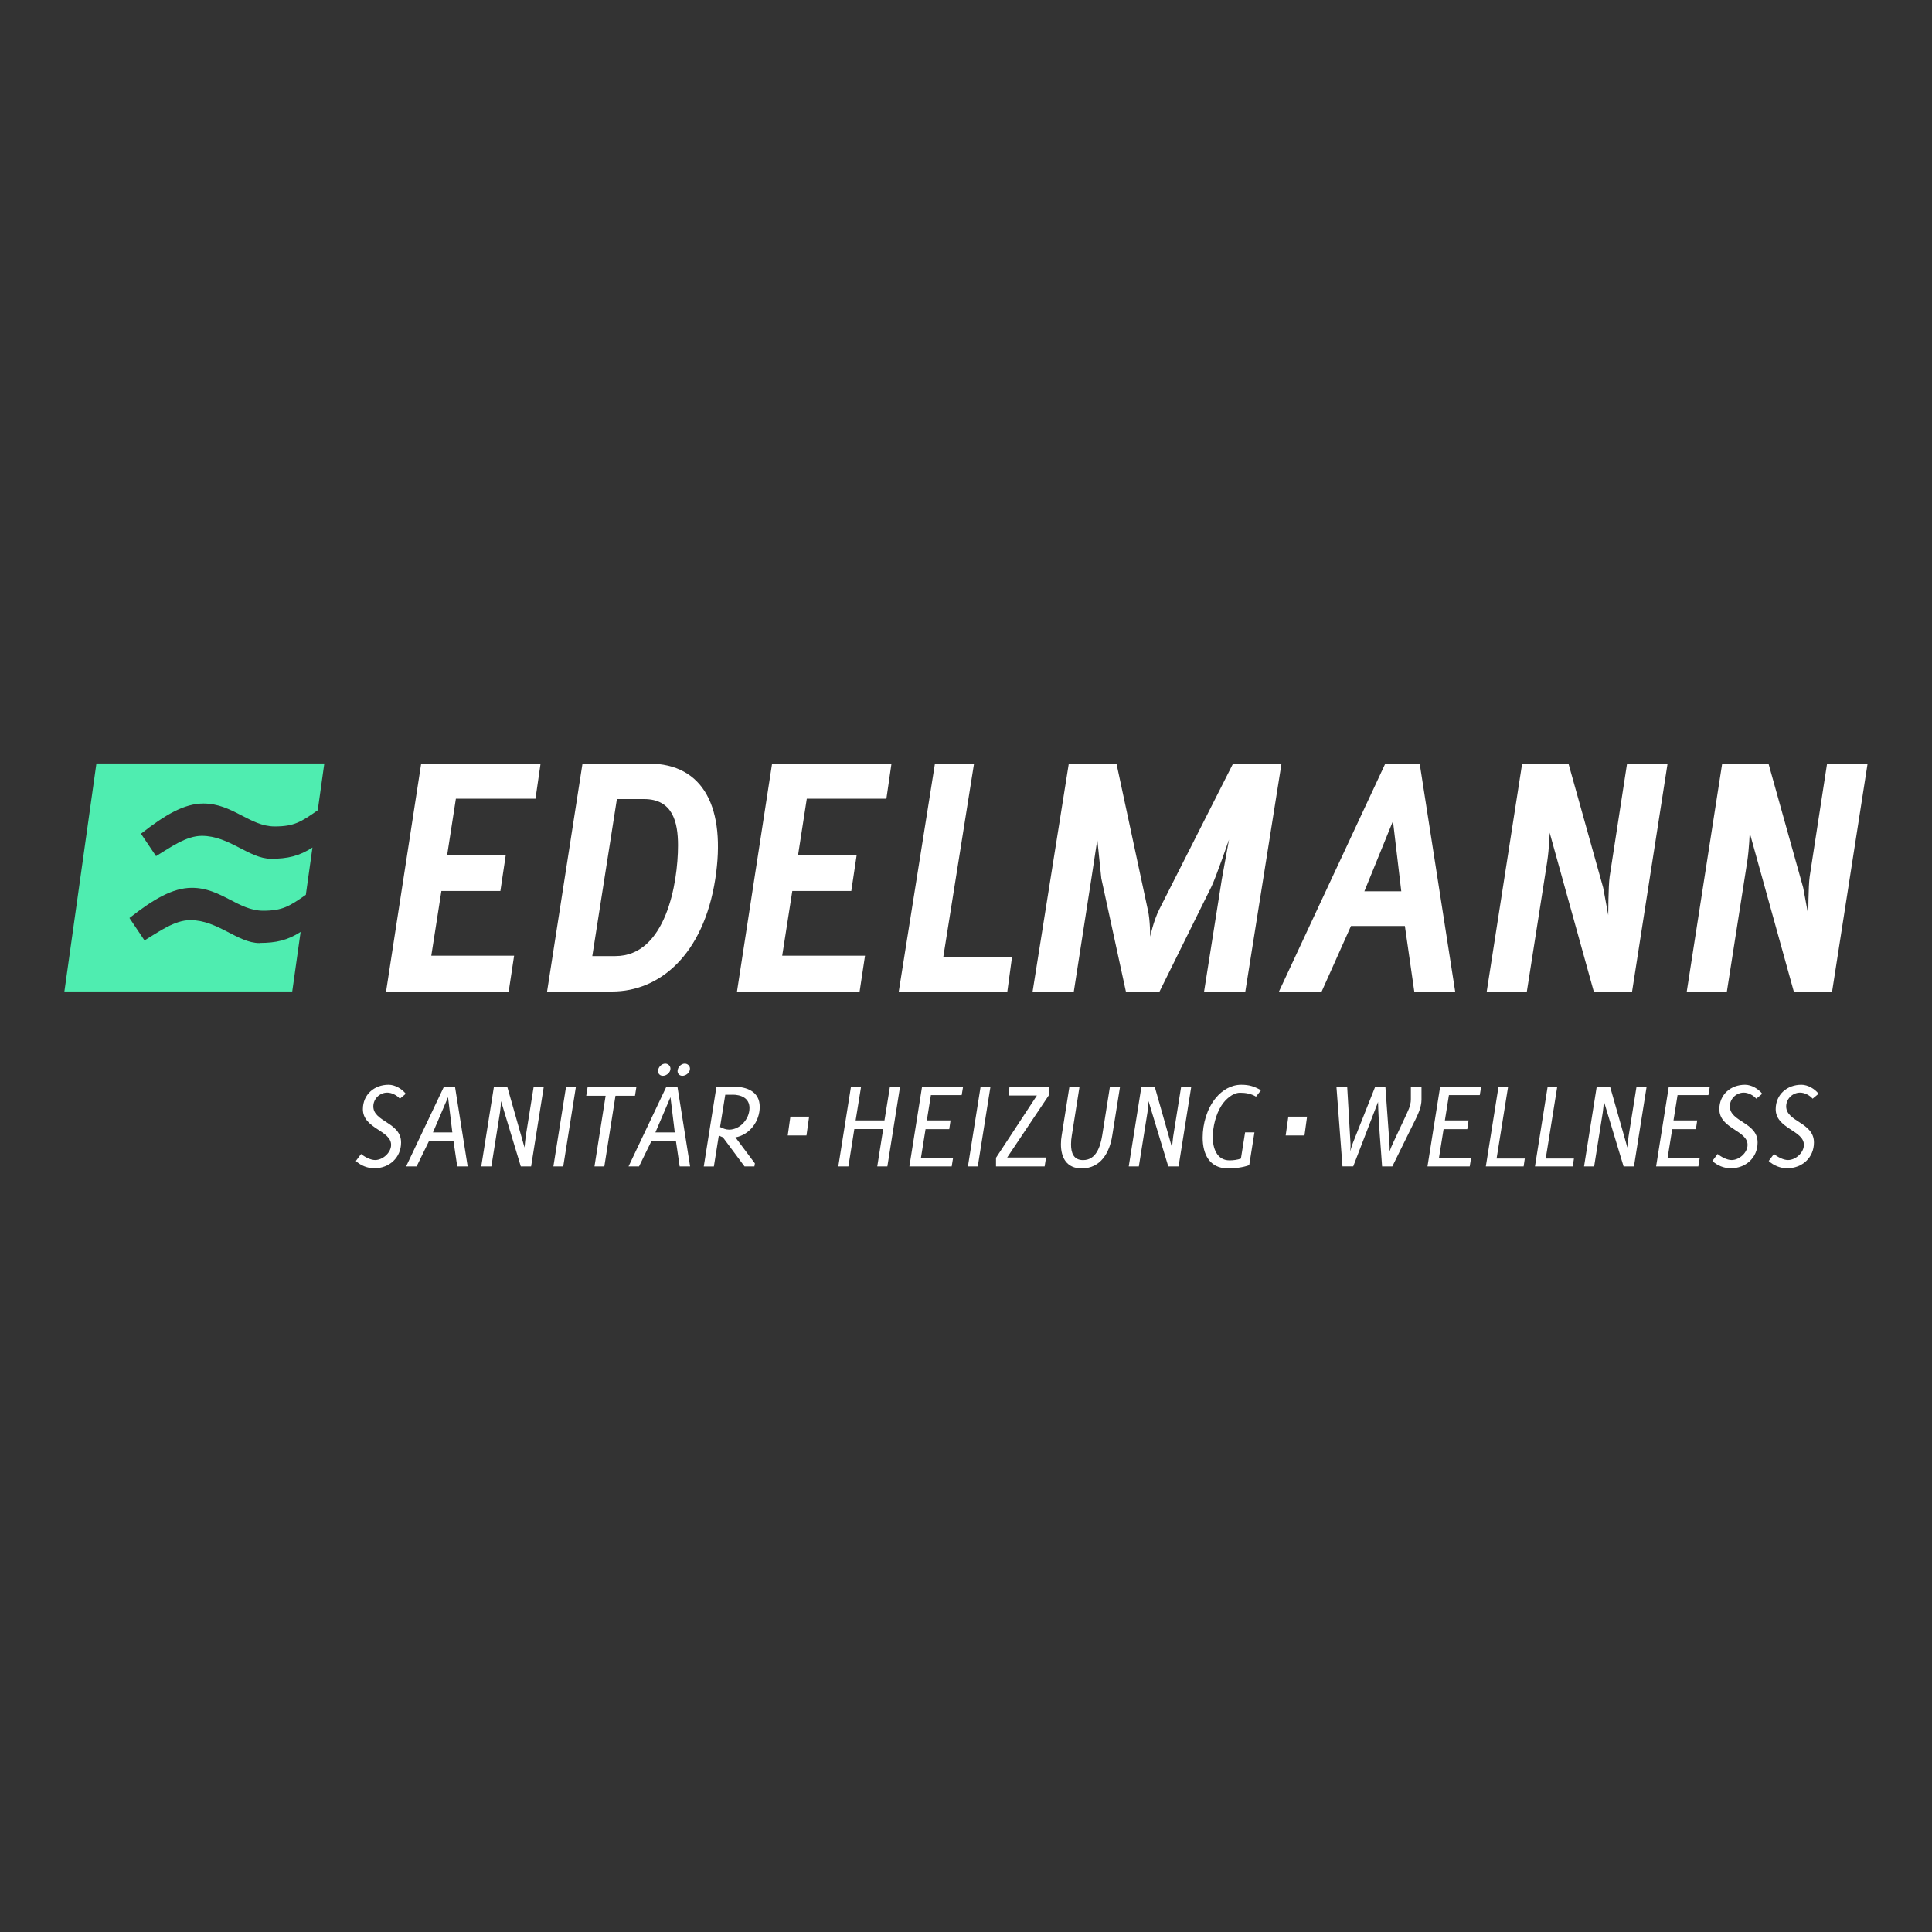 <?xml version="1.0" encoding="UTF-8"?> <svg xmlns="http://www.w3.org/2000/svg" id="edelmann-sani" viewBox="0 0 300 300"><rect x="0" y="0" width="300" height="300" fill="#333333" stroke="none"/><defs><style>.cls-1{fill:#fff;}.cls-2{fill:#4fedb0;}</style></defs><path class="cls-1" d="m83.15,124.02h-12.36l-1.35,8.71h9.1l-.84,5.62h-9.16l-1.57,10.05h12.86l-.84,5.56h-19.04l5.45-35.39h18.54l-.79,5.45Z"></path><path class="cls-1" d="m95.06,153.96h-10.11l5.5-35.39h10.28c8.59,0,12.02,6.97,10.34,17.92-1.85,11.85-8.71,17.47-16.01,17.47Zm4.94-29.88h-4.21l-3.82,24.38h3.59c7.81,0,9.72-11.29,9.72-17.19,0-3.65-.84-7.19-5.28-7.19Z"></path><path class="cls-1" d="m137.64,124.02h-12.36l-1.35,8.71h9.1l-.84,5.62h-9.16l-1.57,10.05h12.86l-.84,5.56h-19.04l5.45-35.39h18.54l-.79,5.45Z"></path><path class="cls-1" d="m156.41,153.96h-16.85l5.62-35.39h6.07l-4.77,30h10.67l-.73,5.39Z"></path><path class="cls-1" d="m193.37,153.96h-6.4l2.75-17.41,1.12-6.18s-2.02,5.84-2.7,7.25l-8.09,16.35h-5.22l-3.82-17.58-.62-6.01-.9,5.9-2.75,17.7h-6.4l5.62-35.39h7.41l4.89,22.81c.34,1.46.34,4.04.34,4.04,0,0,.51-2.42,1.4-4.21l11.46-22.64h7.53l-5.62,35.39Z"></path><path class="cls-1" d="m219.61,153.96l-1.46-10.17h-8.37l-4.55,10.17h-6.63l16.51-35.39h5.34l5.51,35.39h-6.35Zm-3.31-26.46l-4.44,10.9h5.73l-1.29-10.9Z"></path><path class="cls-1" d="m253.43,153.96h-5.95l-6.85-24.66s-.06,2.36-.39,4.55l-3.15,20.11h-6.23l5.5-35.39h7.19l5.39,19.27.79,4.27s0-4.49.22-6.01l2.7-17.53h6.29l-5.51,35.39Z"></path><path class="cls-1" d="m284.49,153.96h-5.95l-6.85-24.66s-.06,2.36-.39,4.55l-3.15,20.11h-6.23l5.5-35.39h7.19l5.39,19.27.79,4.27s0-4.49.22-6.01l2.7-17.53h6.29l-5.51,35.39Z"></path><path class="cls-2" d="m40.3,146.44c-3.4,0-6.47-3.56-10.75-3.56-2.42,0-4.85,1.78-7.11,3.15l-2.34-3.48c3.72-2.91,6.71-4.69,9.7-4.69,4.53,0,7.19,3.56,11.07,3.56,3,0,4.08-.7,6.62-2.47l1.03-7.35c-2.05,1.33-3.85,1.75-6.43,1.75-3.4,0-6.47-3.56-10.75-3.56-2.43,0-4.85,1.78-7.11,3.15l-2.34-3.48c3.72-2.91,6.71-4.69,9.7-4.69,4.53,0,7.2,3.56,11.07,3.56,3.03,0,4.1-.71,6.68-2.51l1.02-7.27H14.97l-4.97,35.4h35.38l1.3-9.24c-2.03,1.3-3.82,1.71-6.37,1.71Z"></path><polygon class="cls-1" points="125.64 173.39 122.73 173.39 122.32 176.31 125.23 176.31 125.64 173.39"></polygon><polygon class="cls-1" points="202.96 173.39 200.05 173.39 199.64 176.31 202.56 176.31 202.96 173.39"></polygon><path class="cls-1" d="m62.08,170.6c-.45-.53-1.24-.94-1.95-.94-1.16,0-2.16.96-2.16,2.14,0,2.42,4.31,2.46,4.31,5.6,0,2.38-1.85,4.01-4.17,4.01-1.02,0-2.12-.43-2.85-1.14l.81-1.08c.55.45,1.45.94,2.18.94,1.18,0,2.48-1.14,2.48-2.36,0-2.26-4.38-2.5-4.38-5.54,0-2.28,1.77-3.79,3.99-3.79,1,0,2.06.63,2.67,1.4l-.92.77Z"></path><path class="cls-1" d="m71,181.12l-.59-3.99h-3.77l-1.95,3.99h-1.63l5.88-12.39h1.71l1.97,12.39h-1.61Zm-1.43-10.75l-2.34,5.47h3.01l-.67-5.47Z"></path><path class="cls-1" d="m82.48,181.12h-1.61l-3.07-10.14c-.02.57-.08,1.18-.16,1.73l-1.34,8.41h-1.57l1.97-12.39h2.06l2.69,9.46c.06-.57.1-1.14.18-1.71l1.24-7.75h1.57l-1.97,12.39Z"></path><path class="cls-1" d="m87.46,181.12h-1.53l1.97-12.39h1.53l-1.97,12.39Z"></path><path class="cls-1" d="m98.6,170.15h-3.03l-1.73,10.97h-1.53l1.73-10.97h-3.01l.22-1.38h7.57l-.22,1.38Z"></path><path class="cls-1" d="m105.54,181.12l-.59-3.99h-3.77l-1.95,3.99h-1.63l5.88-12.39h1.71l1.97,12.39h-1.61Zm-1.43-10.75l-2.34,5.47h3.01l-.67-5.47Zm-1.18-3.32c-.41,0-.75-.29-.75-.73,0-.57.53-1.16,1.12-1.16.43,0,.81.34.81.79,0,.59-.61,1.1-1.18,1.1Zm3.03,0c-.41,0-.75-.29-.75-.73,0-.57.53-1.16,1.12-1.16.43,0,.81.34.81.79,0,.59-.61,1.1-1.18,1.1Z"></path><path class="cls-1" d="m114.19,176.6l3.03,4.05-.08.47h-1.53l-3.36-4.52c-.22-.08-.43-.18-.63-.29l-.77,4.82h-1.57l1.97-12.39h2.67c2.04,0,4.05.75,4.05,3.13,0,2.22-1.53,4.33-3.77,4.74Zm-.47-6.61h-1.1l-.81,5.01c.43.21.9.41,1.4.41,1.71,0,3.17-1.65,3.17-3.36,0-1.55-1.32-2.07-2.65-2.07Z"></path><path class="cls-1" d="m137.79,181.12h-1.57l.92-5.8h-4.48l-.92,5.8h-1.57l1.97-12.39h1.57l-.85,5.25h4.48l.85-5.25h1.57l-1.97,12.39Z"></path><path class="cls-1" d="m149.35,170.05h-4.8l-.63,3.93h3.68l-.2,1.36h-3.68l-.71,4.42h4.99l-.22,1.36h-6.57l1.97-12.39h6.37l-.22,1.32Z"></path><path class="cls-1" d="m151.83,181.12h-1.53l1.97-12.39h1.53l-1.97,12.39Z"></path><path class="cls-1" d="m162.84,170.11l-6.45,9.63h6.04l-.22,1.38h-7.55v-1.34l6.35-9.67h-4.38l.12-1.38h6.23l-.14,1.38Z"></path><path class="cls-1" d="m172.7,176.38c-.41,2.6-1.79,5.05-4.74,5.05-2.3,0-3.22-1.63-3.22-3.76,0-.47.04-.92.12-1.37l1.2-7.57h1.57l-1.2,7.59c-.08.45-.12.9-.12,1.38,0,1.28.37,2.44,1.87,2.44,2.06,0,2.69-2.16,2.97-3.83l1.2-7.57h1.57l-1.22,7.65Z"></path><path class="cls-1" d="m183.02,181.12h-1.61l-3.07-10.14c-.02.57-.08,1.18-.16,1.73l-1.34,8.41h-1.57l1.97-12.39h2.06l2.69,9.46c.06-.57.1-1.14.18-1.71l1.24-7.75h1.57l-1.97,12.39Z"></path><path class="cls-1" d="m195.03,170.29c-.73-.47-1.63-.61-2.48-.61-1.16,0-2.28,1.06-2.87,1.97-.9,1.4-1.36,3.32-1.36,4.97s.63,3.56,2.6,3.56c.57,0,1.24-.08,1.77-.28l.65-4.07h1.45l-.81,5.09c-.98.37-2.26.51-3.3.51-2.87,0-3.93-2.22-3.93-4.78,0-2.16.67-4.52,2.06-6.19.98-1.18,2.36-2.02,3.93-2.02,1.22,0,2.01.25,3.07.85l-.78,1Z"></path><path class="cls-1" d="m219.62,174.18l-3.42,6.94h-1.59c-.22-3.34-.55-6.66-.63-10.01-.1.32-.24.61-.35.92,0,0-.35.88-3.5,9.08h-1.67l-.94-12.39h1.67l.51,8.77c.04.43,0,.87-.04,1.3.12-.43.25-.88.41-1.3l3.48-8.77h1.57l.63,8.77c.04.43.04.87.02,1.3.16-.47.38-.96.59-1.41l1.81-3.87c.41-.91.91-1.77.91-2.81v-1.97h1.65v2.03c0,1.2-.59,2.36-1.1,3.42Z"></path><path class="cls-1" d="m229.78,170.05h-4.79l-.63,3.93h3.68l-.2,1.36h-3.68l-.71,4.42h4.99l-.22,1.36h-6.56l1.97-12.39h6.37l-.22,1.32Z"></path><path class="cls-1" d="m236.6,181.12h-5.88l1.97-12.39h1.49l-1.79,11.17h4.38l-.18,1.22Z"></path><path class="cls-1" d="m244.23,181.12h-5.88l1.97-12.39h1.49l-1.79,11.17h4.38l-.18,1.22Z"></path><path class="cls-1" d="m253.72,181.12h-1.61l-3.07-10.14c-.02.57-.08,1.18-.16,1.73l-1.34,8.41h-1.57l1.97-12.39h2.07l2.69,9.46c.06-.57.1-1.14.18-1.71l1.24-7.75h1.57l-1.97,12.39Z"></path><path class="cls-1" d="m265.28,170.05h-4.79l-.63,3.93h3.68l-.2,1.36h-3.68l-.71,4.42h4.99l-.22,1.36h-6.56l1.97-12.39h6.37l-.22,1.32Z"></path><path class="cls-1" d="m272.71,170.6c-.45-.53-1.24-.94-1.94-.94-1.16,0-2.16.96-2.16,2.14,0,2.42,4.31,2.46,4.31,5.6,0,2.38-1.85,4.01-4.17,4.01-1.02,0-2.12-.43-2.85-1.14l.81-1.08c.55.45,1.45.94,2.18.94,1.18,0,2.47-1.14,2.47-2.36,0-2.26-4.38-2.5-4.38-5.54,0-2.28,1.77-3.79,3.99-3.79,1,0,2.07.63,2.67,1.4l-.93.77Z"></path><path class="cls-1" d="m281.46,170.6c-.45-.53-1.24-.94-1.94-.94-1.16,0-2.16.96-2.16,2.14,0,2.42,4.31,2.46,4.31,5.6,0,2.38-1.85,4.01-4.17,4.01-1.02,0-2.12-.43-2.85-1.14l.81-1.08c.55.45,1.45.94,2.18.94,1.18,0,2.47-1.14,2.47-2.36,0-2.26-4.38-2.5-4.38-5.54,0-2.28,1.77-3.79,3.99-3.79,1,0,2.07.63,2.67,1.4l-.93.77Z"></path></svg> 